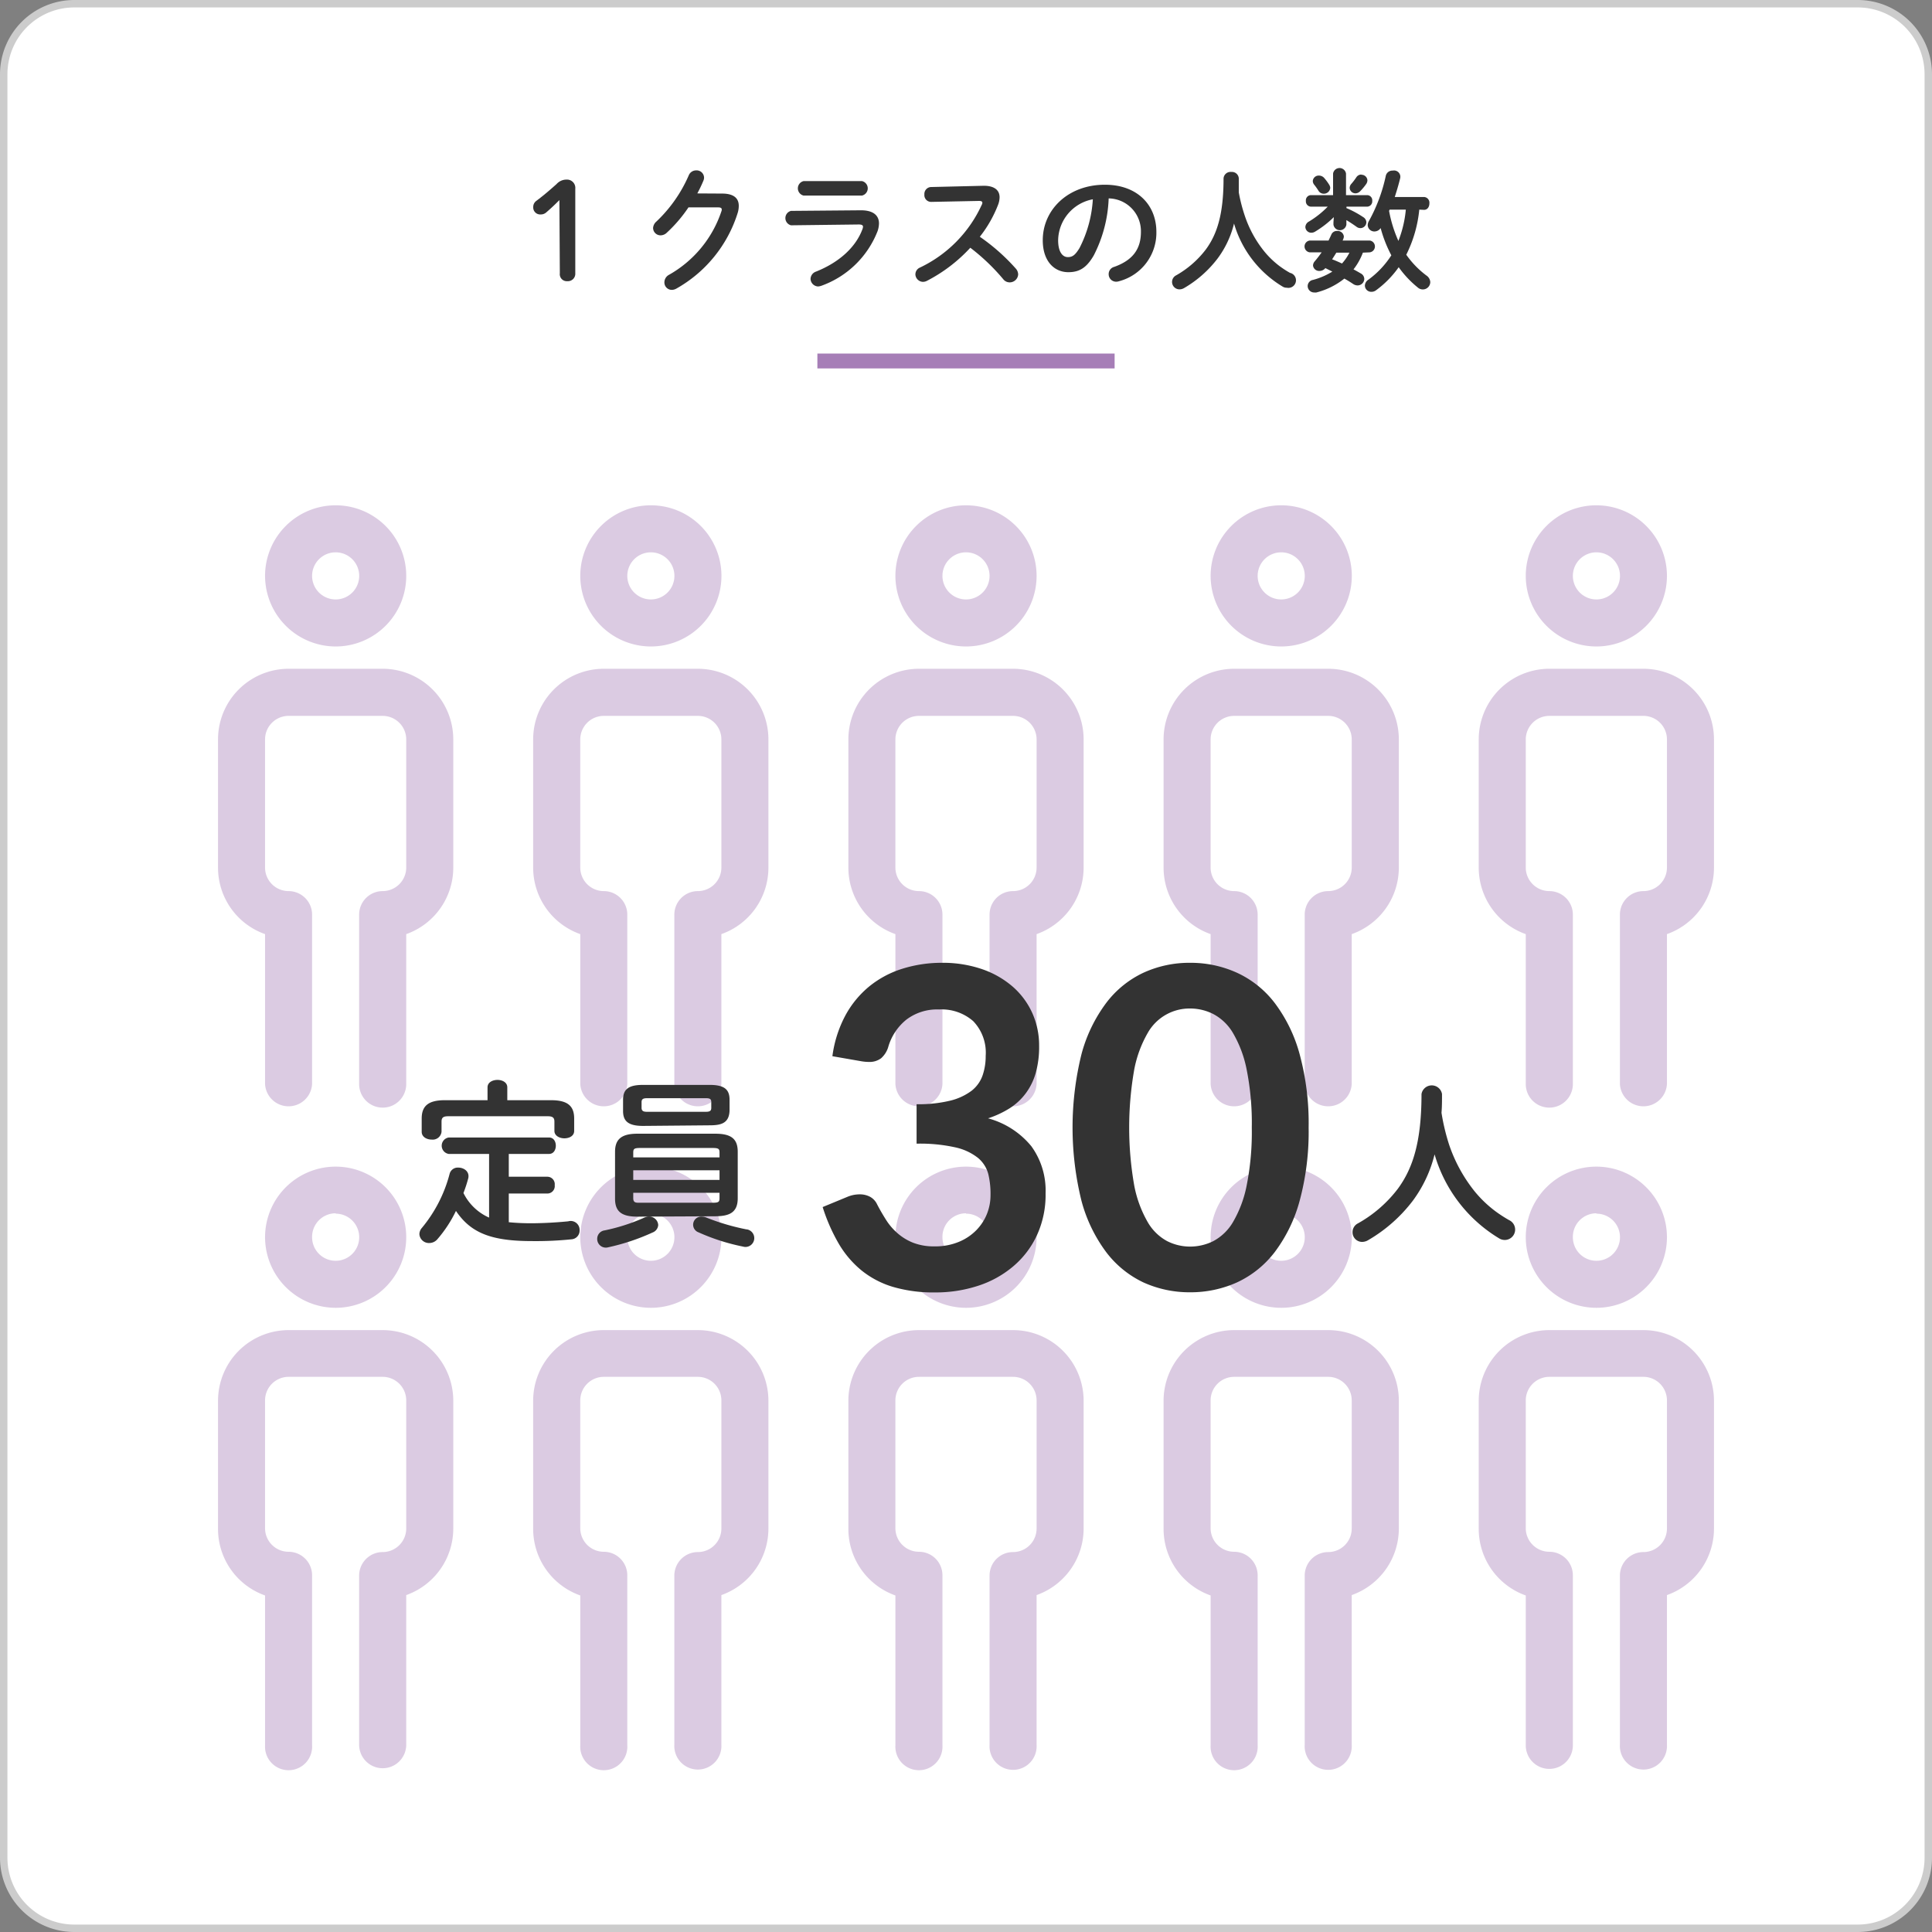 <svg xmlns="http://www.w3.org/2000/svg" viewBox="0 0 260 260"><rect x="0" y="0" width="260" height="260" fill="#808080" stroke="none"/><defs><style>.cls-1{fill:#fff;}.cls-2{fill:#ccc;}.cls-3{opacity:0.4;}.cls-4{fill:#a67eb7;}.cls-5{fill:#333;}</style></defs><g id="レイヤー_2" data-name="レイヤー 2"><g id="レイヤー_1-2" data-name="レイヤー 1"><rect class="cls-1" x="0.5" y="0.5" width="259" height="259" rx="9.5"/><path class="cls-2" d="M250,1a9,9,0,0,1,9,9V250a9,9,0,0,1-9,9H10a9,9,0,0,1-9-9V10a9,9,0,0,1,9-9H250m0-1H10A10,10,0,0,0,0,10V250a10,10,0,0,0,10,10H250a10,10,0,0,0,10-10V10A10,10,0,0,0,250,0Z"/><g class="cls-3"><path class="cls-4" d="M51.5,90H38.83a9.51,9.51,0,0,0-9.49,9.5v17.26a9.49,9.49,0,0,0,6.33,8.95v20.18a3.17,3.17,0,0,0,6.33,0v-22.8a3.17,3.17,0,0,0-3.17-3.17,3.17,3.17,0,0,1-3.16-3.16V99.5a3.17,3.17,0,0,1,3.16-3.16H51.5a3.18,3.18,0,0,1,3.17,3.16v17.26a3.18,3.18,0,0,1-3.17,3.16,3.17,3.17,0,0,0-3.17,3.17v22.8a3.17,3.17,0,0,0,6.34,0V125.71A9.5,9.5,0,0,0,61,116.76V99.5A9.51,9.51,0,0,0,51.5,90Z"/><path class="cls-4" d="M45.17,87a9.5,9.5,0,1,0-9.5-9.5A9.52,9.52,0,0,0,45.17,87Zm0-12.67A3.17,3.17,0,1,1,42,77.5,3.17,3.17,0,0,1,45.17,74.33Z"/><path class="cls-4" d="M93.92,90H81.25a9.51,9.51,0,0,0-9.5,9.5v17.26a9.5,9.5,0,0,0,6.34,8.95v20.18a3.17,3.17,0,0,0,6.33,0v-22.8a3.17,3.17,0,0,0-3.17-3.17,3.17,3.17,0,0,1-3.16-3.16V99.5a3.17,3.17,0,0,1,3.16-3.16H93.92a3.17,3.17,0,0,1,3.16,3.16v17.26a3.17,3.17,0,0,1-3.16,3.16,3.17,3.17,0,0,0-3.17,3.17v22.8a3.17,3.17,0,0,0,6.33,0V125.71a9.49,9.49,0,0,0,6.33-8.95V99.5A9.51,9.51,0,0,0,93.92,90Z"/><path class="cls-4" d="M87.58,87a9.5,9.5,0,1,0-9.49-9.5A9.51,9.51,0,0,0,87.58,87Zm0-12.67a3.17,3.17,0,1,1-3.16,3.17A3.17,3.17,0,0,1,87.58,74.33Z"/><path class="cls-4" d="M136.33,90H123.67a9.51,9.51,0,0,0-9.5,9.5v17.26a9.5,9.5,0,0,0,6.33,8.95v20.18a3.17,3.17,0,0,0,6.33,0v-22.8a3.16,3.16,0,0,0-3.16-3.17,3.17,3.17,0,0,1-3.17-3.16V99.5a3.17,3.17,0,0,1,3.17-3.16h12.66a3.17,3.17,0,0,1,3.17,3.16v17.26a3.17,3.17,0,0,1-3.17,3.16,3.16,3.16,0,0,0-3.16,3.17v22.8a3.17,3.17,0,0,0,6.33,0V125.71a9.5,9.5,0,0,0,6.33-8.95V99.5A9.51,9.51,0,0,0,136.33,90Z"/><path class="cls-4" d="M130,87a9.5,9.5,0,1,0-9.5-9.5A9.51,9.51,0,0,0,130,87Zm0-12.67a3.17,3.17,0,1,1-3.17,3.17A3.17,3.17,0,0,1,130,74.33Z"/><path class="cls-4" d="M178.75,90H166.08a9.51,9.51,0,0,0-9.49,9.5v17.26a9.49,9.49,0,0,0,6.33,8.95v20.18a3.17,3.17,0,0,0,6.33,0v-22.8a3.17,3.17,0,0,0-3.17-3.17,3.17,3.17,0,0,1-3.16-3.16V99.5a3.17,3.17,0,0,1,3.16-3.16h12.67a3.17,3.17,0,0,1,3.16,3.16v17.26a3.17,3.17,0,0,1-3.16,3.16,3.17,3.17,0,0,0-3.17,3.17v22.8a3.17,3.17,0,0,0,6.33,0V125.71a9.5,9.5,0,0,0,6.34-8.95V99.5A9.51,9.51,0,0,0,178.75,90Z"/><path class="cls-4" d="M172.42,87a9.5,9.5,0,1,0-9.5-9.5A9.51,9.51,0,0,0,172.42,87Zm0-12.67a3.17,3.17,0,1,1-3.17,3.17A3.17,3.17,0,0,1,172.42,74.33Z"/><path class="cls-4" d="M221.17,90H208.5a9.51,9.51,0,0,0-9.5,9.5v17.26a9.5,9.5,0,0,0,6.33,8.95v20.18a3.17,3.17,0,0,0,6.34,0v-22.8a3.17,3.17,0,0,0-3.17-3.17,3.18,3.18,0,0,1-3.17-3.16V99.5a3.18,3.18,0,0,1,3.17-3.16h12.67a3.17,3.17,0,0,1,3.16,3.16v17.26a3.17,3.17,0,0,1-3.16,3.16,3.17,3.17,0,0,0-3.17,3.17v22.8a3.17,3.17,0,0,0,6.33,0V125.71a9.49,9.49,0,0,0,6.33-8.95V99.5A9.51,9.51,0,0,0,221.17,90Z"/><path class="cls-4" d="M214.83,87a9.5,9.5,0,1,0-9.5-9.5A9.51,9.51,0,0,0,214.83,87Zm0-12.67a3.17,3.17,0,1,1-3.16,3.17A3.17,3.17,0,0,1,214.83,74.33Z"/><path class="cls-4" d="M51.5,179H38.83a9.51,9.51,0,0,0-9.49,9.5v17.26a9.5,9.5,0,0,0,6.33,8.95v20.17a3.17,3.17,0,1,0,6.33,0V212a3.17,3.17,0,0,0-3.17-3.17,3.17,3.17,0,0,1-3.16-3.16V188.45a3.17,3.17,0,0,1,3.16-3.16H51.5a3.18,3.18,0,0,1,3.17,3.16v17.26a3.18,3.18,0,0,1-3.17,3.16A3.17,3.17,0,0,0,48.33,212v22.79a3.17,3.17,0,1,0,6.34,0V214.66A9.51,9.51,0,0,0,61,205.71V188.45A9.51,9.51,0,0,0,51.5,179Z"/><path class="cls-4" d="M45.17,176a9.5,9.5,0,1,0-9.5-9.5A9.52,9.52,0,0,0,45.17,176Zm0-12.67A3.17,3.17,0,1,1,42,166.45,3.17,3.17,0,0,1,45.17,163.28Z"/><path class="cls-4" d="M93.92,179H81.25a9.51,9.51,0,0,0-9.5,9.5v17.26a9.51,9.51,0,0,0,6.34,8.95v20.17a3.17,3.17,0,1,0,6.33,0V212a3.17,3.17,0,0,0-3.17-3.17,3.17,3.17,0,0,1-3.16-3.16V188.45a3.17,3.17,0,0,1,3.16-3.16H93.92a3.17,3.17,0,0,1,3.16,3.16v17.26a3.17,3.17,0,0,1-3.16,3.16A3.17,3.17,0,0,0,90.75,212v22.79a3.17,3.17,0,1,0,6.33,0V214.66a9.5,9.5,0,0,0,6.33-8.95V188.45A9.51,9.51,0,0,0,93.92,179Z"/><path class="cls-4" d="M87.58,176a9.5,9.5,0,1,0-9.49-9.5A9.52,9.52,0,0,0,87.58,176Zm0-12.67a3.17,3.17,0,1,1-3.16,3.17A3.17,3.17,0,0,1,87.58,163.28Z"/><path class="cls-4" d="M136.33,179H123.67a9.51,9.51,0,0,0-9.5,9.5v17.26a9.51,9.51,0,0,0,6.33,8.95v20.17a3.17,3.17,0,1,0,6.33,0V212a3.16,3.16,0,0,0-3.16-3.17,3.17,3.17,0,0,1-3.17-3.16V188.45a3.17,3.17,0,0,1,3.17-3.16h12.66a3.17,3.17,0,0,1,3.17,3.16v17.26a3.17,3.17,0,0,1-3.17,3.16,3.16,3.16,0,0,0-3.16,3.17v22.79a3.17,3.17,0,1,0,6.33,0V214.66a9.51,9.51,0,0,0,6.33-8.95V188.45A9.51,9.51,0,0,0,136.33,179Z"/><path class="cls-4" d="M130,176a9.5,9.5,0,1,0-9.5-9.5A9.52,9.52,0,0,0,130,176Zm0-12.67a3.17,3.17,0,1,1-3.17,3.17A3.17,3.17,0,0,1,130,163.28Z"/><path class="cls-4" d="M178.75,179H166.08a9.51,9.51,0,0,0-9.49,9.5v17.26a9.5,9.5,0,0,0,6.33,8.95v20.17a3.17,3.17,0,1,0,6.33,0V212a3.17,3.17,0,0,0-3.17-3.17,3.17,3.17,0,0,1-3.16-3.16V188.45a3.17,3.17,0,0,1,3.16-3.16h12.67a3.17,3.17,0,0,1,3.16,3.16v17.26a3.17,3.17,0,0,1-3.16,3.16,3.17,3.17,0,0,0-3.17,3.17v22.79a3.17,3.17,0,1,0,6.33,0V214.66a9.51,9.51,0,0,0,6.34-8.95V188.45A9.51,9.51,0,0,0,178.75,179Z"/><path class="cls-4" d="M172.42,176a9.5,9.5,0,1,0-9.5-9.5A9.51,9.51,0,0,0,172.42,176Zm0-12.67a3.17,3.17,0,1,1-3.17,3.17A3.17,3.17,0,0,1,172.42,163.28Z"/><path class="cls-4" d="M221.17,179H208.5a9.51,9.51,0,0,0-9.5,9.5v17.26a9.51,9.51,0,0,0,6.33,8.95v20.17a3.17,3.17,0,1,0,6.34,0V212a3.17,3.17,0,0,0-3.17-3.17,3.18,3.18,0,0,1-3.17-3.16V188.45a3.18,3.18,0,0,1,3.17-3.16h12.67a3.17,3.17,0,0,1,3.16,3.16v17.26a3.17,3.17,0,0,1-3.16,3.16A3.17,3.17,0,0,0,218,212v22.79a3.17,3.17,0,1,0,6.33,0V214.66a9.5,9.5,0,0,0,6.33-8.95V188.45A9.51,9.51,0,0,0,221.17,179Z"/><path class="cls-4" d="M214.83,176a9.5,9.5,0,1,0-9.5-9.5A9.52,9.52,0,0,0,214.83,176Zm0-12.67a3.17,3.17,0,1,1-3.16,3.17A3.17,3.17,0,0,1,214.83,163.28Z"/></g><path class="cls-5" d="M75.28,26.93c-.56.56-1.08,1.06-1.73,1.62a1.1,1.1,0,0,1-.79.31.94.94,0,0,1-1-1,1,1,0,0,1,.42-.83c1-.75,1.78-1.42,2.72-2.26a1.78,1.78,0,0,1,1.33-.6,1.12,1.12,0,0,1,1.19,1.23V36.78a1,1,0,0,1-1.08,1.06.94.94,0,0,1-1-1.06Z"/><path class="cls-5" d="M97.17,26.05c1.5,0,2.25.57,2.25,1.65a3.21,3.21,0,0,1-.16,1A17.77,17.77,0,0,1,91,38.85a1.28,1.28,0,0,1-.59.16,1,1,0,0,1-1-1A1.16,1.16,0,0,1,90,37a15.41,15.41,0,0,0,7.08-8.55.62.62,0,0,0,.05-.25c0-.2-.14-.29-.48-.29l-4,0a19.11,19.11,0,0,1-2.93,3.42,1.2,1.2,0,0,1-.83.34,1,1,0,0,1-1-1,1.26,1.26,0,0,1,.45-.86,18.91,18.91,0,0,0,4.34-6.19,1.07,1.07,0,0,1,1-.69,1,1,0,0,1,1.07,1,1.11,1.11,0,0,1-.1.41,17.27,17.27,0,0,1-.81,1.69Z"/><path class="cls-5" d="M115.86,28.3c1.65,0,2.43.68,2.43,1.78a3.44,3.44,0,0,1-.18,1,12.72,12.72,0,0,1-7.58,7.38,1.63,1.63,0,0,1-.45.09,1.06,1.06,0,0,1-1-1,1.07,1.07,0,0,1,.74-1c3.15-1.26,5.33-3.29,6.23-5.67a1.25,1.25,0,0,0,.09-.36c0-.22-.18-.31-.58-.31l-9.11.11a1,1,0,0,1,0-1.94Zm.14-3.93a1,1,0,0,1,0,1.95h-7.85a1,1,0,0,1,0-1.95Z"/><path class="cls-5" d="M132.4,25c1.4,0,2.12.58,2.12,1.55a2.9,2.9,0,0,1-.2,1,16.51,16.51,0,0,1-2.46,4.31,27,27,0,0,1,4.82,4.26,1.23,1.23,0,0,1,.34.81A1.14,1.14,0,0,1,135.87,38a1.09,1.09,0,0,1-.86-.43,27.68,27.68,0,0,0-4.43-4.23,21,21,0,0,1-5.87,4.47,1.15,1.15,0,0,1-.52.12,1.05,1.05,0,0,1-1-1,1,1,0,0,1,.61-.92,17.31,17.31,0,0,0,8.32-8.45.57.57,0,0,0,.08-.28c0-.17-.15-.24-.45-.24l-6.45.13a.91.91,0,0,1-.9-1,.93.93,0,0,1,.88-1Z"/><path class="cls-5" d="M140.33,32.33c0-4.11,3.41-7.47,8.36-7.47,4.39,0,6.93,2.75,6.93,6.34a6.74,6.74,0,0,1-5,6.64,1.32,1.32,0,0,1-.42.07,1,1,0,0,1-1-1,1,1,0,0,1,.76-1c2.56-.92,3.58-2.47,3.58-4.7a4.41,4.41,0,0,0-4.34-4.51,18.17,18.17,0,0,1-2,7.66c-1,1.74-2,2.27-3.44,2.27C141.86,36.62,140.33,35.14,140.33,32.33Zm2.07,0c0,1.66.65,2.27,1.3,2.27s1-.29,1.57-1.21a16.45,16.45,0,0,0,1.8-6.57A5.71,5.71,0,0,0,142.4,32.33Z"/><path class="cls-5" d="M167.53,29.07a15.39,15.39,0,0,0,2.6,4.75,11.93,11.93,0,0,0,2.08,2,13.23,13.23,0,0,0,1.39.9,1,1,0,0,1-.43,2,1,1,0,0,1-.54-.14,14.68,14.68,0,0,1-6.56-8.5,13,13,0,0,1-2.19,4.68,15.33,15.33,0,0,1-4.52,4,1.22,1.22,0,0,1-.63.18,1,1,0,0,1-1-1,1,1,0,0,1,.54-.88,13.13,13.13,0,0,0,4-3.48c1.55-2.1,2.39-4.82,2.39-9.58a.94.94,0,0,1,1.05-.86.92.92,0,0,1,1,.86c0,.67,0,1.3,0,1.89A21.86,21.86,0,0,0,167.53,29.07Z"/><path class="cls-5" d="M183.41,34a8.44,8.44,0,0,1-1.26,2.25c.34.18.66.36,1,.56a.86.86,0,0,1,.45.74.9.9,0,0,1-.9.86,1.06,1.06,0,0,1-.58-.18c-.37-.25-.77-.5-1.2-.74a10,10,0,0,1-3.77,1.87,1.45,1.45,0,0,1-.28,0,.87.87,0,0,1-.89-.86.85.85,0,0,1,.71-.83,9.56,9.56,0,0,0,2.61-1.12l-.94-.47a1,1,0,0,1-.79.38.82.82,0,0,1-.87-.74.89.89,0,0,1,.22-.54,15.27,15.27,0,0,0,.94-1.22h-1.59a.8.8,0,0,1,0-1.59h2.52c.13-.27.26-.54.38-.81a.8.8,0,0,1,.78-.48.84.84,0,0,1,.9.74.74.74,0,0,1-.06.28c0,.09-.07.18-.11.27h3.64a.8.8,0,0,1,0,1.59Zm-2.22-6a13.58,13.58,0,0,1,2.25,1.21.86.86,0,0,1,.44.7.81.81,0,0,1-.8.79.85.85,0,0,1-.55-.2c-.42-.3-.89-.61-1.34-.88v.61a.88.88,0,0,1-1.74,0v-.3l.05-.71A13.36,13.36,0,0,1,177,31.16a1,1,0,0,1-.52.16.8.8,0,0,1-.81-.77.88.88,0,0,1,.49-.74,12.43,12.43,0,0,0,2.52-2H176.4a.71.71,0,0,1-.66-.77.7.7,0,0,1,.66-.78h3v-2.9a.88.88,0,0,1,1.74,0v2.9H184a.7.7,0,0,1,.67.78.71.71,0,0,1-.67.77h-2.79Zm-4.52-3.64a.79.79,0,0,1,.83-.73.93.93,0,0,1,.72.34,6.92,6.92,0,0,1,.65.88.89.89,0,0,1,.15.43.86.86,0,0,1-.89.79.82.82,0,0,1-.7-.41,8.36,8.36,0,0,0-.56-.79A.81.81,0,0,1,176.67,24.35ZM179.84,34c-.19.31-.37.59-.57.9.45.16.88.36,1.33.56a6.59,6.59,0,0,0,1-1.46Zm3.37-10.48a.79.79,0,0,1,.81.74.93.93,0,0,1-.14.47,7.57,7.57,0,0,1-.83,1,.89.89,0,0,1-.63.29.78.78,0,0,1-.79-.74.84.84,0,0,1,.23-.54,8.31,8.31,0,0,0,.67-.88A.8.8,0,0,1,183.21,23.49ZM191,28.21a17.29,17.29,0,0,1-1.75,6.07,12.34,12.34,0,0,0,2.7,2.79,1.15,1.15,0,0,1,.53.88,1,1,0,0,1-1,1,1,1,0,0,1-.67-.25,13.72,13.72,0,0,1-2.58-2.74,13.38,13.38,0,0,1-3.07,3.12,1,1,0,0,1-.6.19.85.85,0,0,1-.88-.84,1,1,0,0,1,.47-.79,12.2,12.2,0,0,0,3.09-3.28,17.49,17.49,0,0,1-1.44-3.67,1,1,0,0,1-.82.46.89.89,0,0,1-.92-.86,1.13,1.13,0,0,1,.16-.54,22,22,0,0,0,2.27-6.07.9.9,0,0,1,.93-.72.85.85,0,0,1,1,1.06c-.2.83-.45,1.66-.72,2.49h3.94a.77.77,0,0,1,.72.86c0,.44-.23.87-.72.87Zm-4,0c0,.05,0,.1-.07.14a17.46,17.46,0,0,0,1.26,4.07,15.25,15.25,0,0,0,1-4.21Z"/><path class="cls-5" d="M126.76,129.57a16.18,16.18,0,0,1,5.42.86,12.49,12.49,0,0,1,4.12,2.36,10.41,10.41,0,0,1,2.63,3.56,10.65,10.65,0,0,1,.91,4.41,13,13,0,0,1-.46,3.65,8.46,8.46,0,0,1-1.35,2.74,8.18,8.18,0,0,1-2.16,2,13.14,13.14,0,0,1-2.9,1.35,11.33,11.33,0,0,1,5.82,3.75,10.14,10.14,0,0,1,1.92,6.33,13,13,0,0,1-1.2,5.73,12.2,12.2,0,0,1-3.24,4.18,13.93,13.93,0,0,1-4.72,2.57,18.36,18.36,0,0,1-5.69.87,19.4,19.4,0,0,1-5.7-.75,12.38,12.38,0,0,1-4.23-2.22,13.41,13.41,0,0,1-3.06-3.6,24.29,24.29,0,0,1-2.16-4.92l3.27-1.35a4.3,4.3,0,0,1,1.71-.36,2.92,2.92,0,0,1,1.4.33,2.23,2.23,0,0,1,.94,1c.36.7.76,1.39,1.19,2.07a8.12,8.12,0,0,0,1.54,1.81,7.19,7.19,0,0,0,2.12,1.3,7.63,7.63,0,0,0,2.89.49,8.2,8.2,0,0,0,3.3-.62,7,7,0,0,0,2.36-1.6,6.66,6.66,0,0,0,1.41-2.2,6.81,6.81,0,0,0,.46-2.45A11.41,11.41,0,0,0,133,158a4.23,4.23,0,0,0-1.38-2.17,7.47,7.47,0,0,0-3-1.41,21.79,21.79,0,0,0-5.27-.51v-5.31a17.94,17.94,0,0,0,4.53-.48,7.9,7.9,0,0,0,2.87-1.33,4.53,4.53,0,0,0,1.48-2.06,7.94,7.94,0,0,0,.42-2.64,6.12,6.12,0,0,0-1.68-4.67,6.44,6.44,0,0,0-4.59-1.57A6.83,6.83,0,0,0,122,137.2a7.33,7.33,0,0,0-2.43,3.58,3.28,3.28,0,0,1-1,1.64,2.59,2.59,0,0,1-1.65.49,6.22,6.22,0,0,1-1-.09l-3.9-.68a16.06,16.06,0,0,1,1.74-5.47,13.14,13.14,0,0,1,3.23-3.93,13.36,13.36,0,0,1,4.44-2.37A17.67,17.67,0,0,1,126.76,129.57Z"/><path class="cls-5" d="M176.11,151.74a35.65,35.65,0,0,1-1.21,9.86,20.25,20.25,0,0,1-3.36,6.91,13.6,13.6,0,0,1-5.07,4.07,15.2,15.2,0,0,1-6.32,1.33,15,15,0,0,1-6.28-1.33,13.56,13.56,0,0,1-5-4.07,20.23,20.23,0,0,1-3.33-6.91,41.15,41.15,0,0,1,0-19.73,20.17,20.17,0,0,1,3.33-6.9,13.43,13.43,0,0,1,5-4.06,14.81,14.81,0,0,1,6.28-1.34,15.05,15.05,0,0,1,6.32,1.34,13.48,13.48,0,0,1,5.07,4.06,20.2,20.2,0,0,1,3.36,6.9A35.52,35.52,0,0,1,176.11,151.74Zm-7.65,0a36.68,36.68,0,0,0-.69-7.8,15.7,15.7,0,0,0-1.84-4.92,6.73,6.73,0,0,0-2.66-2.56,6.88,6.88,0,0,0-3.12-.74,6.46,6.46,0,0,0-5.7,3.3,15.73,15.73,0,0,0-1.81,4.92,45.08,45.08,0,0,0,0,15.6,15.73,15.73,0,0,0,1.81,4.92,6.7,6.7,0,0,0,2.63,2.57,6.83,6.83,0,0,0,3.07.73,7,7,0,0,0,3.12-.73,6.76,6.76,0,0,0,2.66-2.57,15.7,15.7,0,0,0,1.84-4.92A36.68,36.68,0,0,0,168.46,151.74Z"/><path class="cls-5" d="M195,154a20.5,20.5,0,0,0,3.46,6.34,15.92,15.92,0,0,0,2.78,2.66,18.34,18.34,0,0,0,1.85,1.2,1.4,1.4,0,0,1-.58,2.67,1.47,1.47,0,0,1-.72-.19,19.54,19.54,0,0,1-8.73-11.33,17.49,17.49,0,0,1-2.93,6.24,20.46,20.46,0,0,1-6,5.3,1.61,1.61,0,0,1-.84.24,1.29,1.29,0,0,1-1.27-1.32,1.31,1.31,0,0,1,.72-1.17A17.43,17.43,0,0,0,188.1,160c2.07-2.8,3.2-6.43,3.2-12.77a1.4,1.4,0,0,1,2.76,0c0,.89,0,1.73-.07,2.52A28.36,28.36,0,0,0,195,154Z"/><path class="cls-5" d="M68.47,164.48a30.06,30.06,0,0,0,3,.14c1.56,0,3.39-.1,5-.26A1.2,1.2,0,0,1,78,165.58a1.17,1.17,0,0,1-1.08,1.2,46.93,46.93,0,0,1-5.31.24c-5.45,0-8.23-1.06-10.25-4.06a17.22,17.22,0,0,1-2.49,3.8,1.43,1.43,0,0,1-1.11.52,1.28,1.28,0,0,1-1.32-1.2,1.32,1.32,0,0,1,.34-.84A18.81,18.81,0,0,0,60.5,158a1.13,1.13,0,0,1,1.17-.87c.77,0,1.54.53,1.35,1.42a18.18,18.18,0,0,1-.65,2,7,7,0,0,0,3.45,3.31v-8.57H60.38a1.12,1.12,0,0,1,0-2.21H73.89c.62,0,.91.55.91,1.1s-.29,1.11-.91,1.11H68.47v3.07h5.18a1,1,0,0,1,1,1.13,1,1,0,0,1-1,1.13H68.47Zm-2.86-18.15c0-.67.67-1,1.34-1s1.32.34,1.32,1v1.73h5.88c2.26,0,3.12.79,3.12,2.47v1.66c0,.69-.67,1-1.32,1s-1.34-.34-1.34-1v-1.25c0-.51-.22-.72-.89-.72H60.3c-.67,0-.88.21-.88.72v1.37a1.19,1.19,0,0,1-1.32,1.05c-.68,0-1.35-.36-1.35-1.05v-1.78c0-1.68.87-2.47,3.12-2.47h5.74Z"/><path class="cls-5" d="M87.33,163.73a1.2,1.2,0,0,1,1.25,1.13,1.16,1.16,0,0,1-.75,1,29.24,29.24,0,0,1-6,2,1.16,1.16,0,0,1-1.46-1.16,1.14,1.14,0,0,1,1-1.12,25.91,25.91,0,0,0,5.21-1.66A1.56,1.56,0,0,1,87.33,163.73Zm-1.56,0c-2.21,0-3-.76-3-2.42V155c0-1.66.84-2.43,3-2.43H96.28c2.21,0,3,.77,3,2.43v6.26c0,2-1.23,2.4-3,2.42Zm.77-12.21c-2,0-2.69-.65-2.69-2V148c0-1.42.74-2,2.69-2h8.95c2,0,2.69.62,2.69,2v1.44c-.05,1.75-1.18,2-2.69,2Zm10.29,3.6c0-.51-.12-.63-.93-.63H86.15c-.81,0-.93.12-.93.63v.64H96.83Zm-11.61,3.67H96.83v-1.3H85.22Zm10.68,3.07c.81,0,.93-.12.93-.62v-.72H85.22v.72c0,.65.38.62.93.62ZM95,149.62c.58,0,.72-.17.72-.53v-.77c0-.38-.14-.53-.72-.53H87.09c-.58,0-.75.15-.75.53v.77c0,.48.34.53.75.53Zm5.47,15.82a1.19,1.19,0,0,1-.14,2.37,1.33,1.33,0,0,1-.34-.05A28,28,0,0,1,94,165.84a1.09,1.09,0,0,1,.48-2.11,1.68,1.68,0,0,1,.64.15A30.71,30.71,0,0,0,100.43,165.44Z"/><rect class="cls-4" x="110" y="47.58" width="40" height="2"/></g></g></svg>